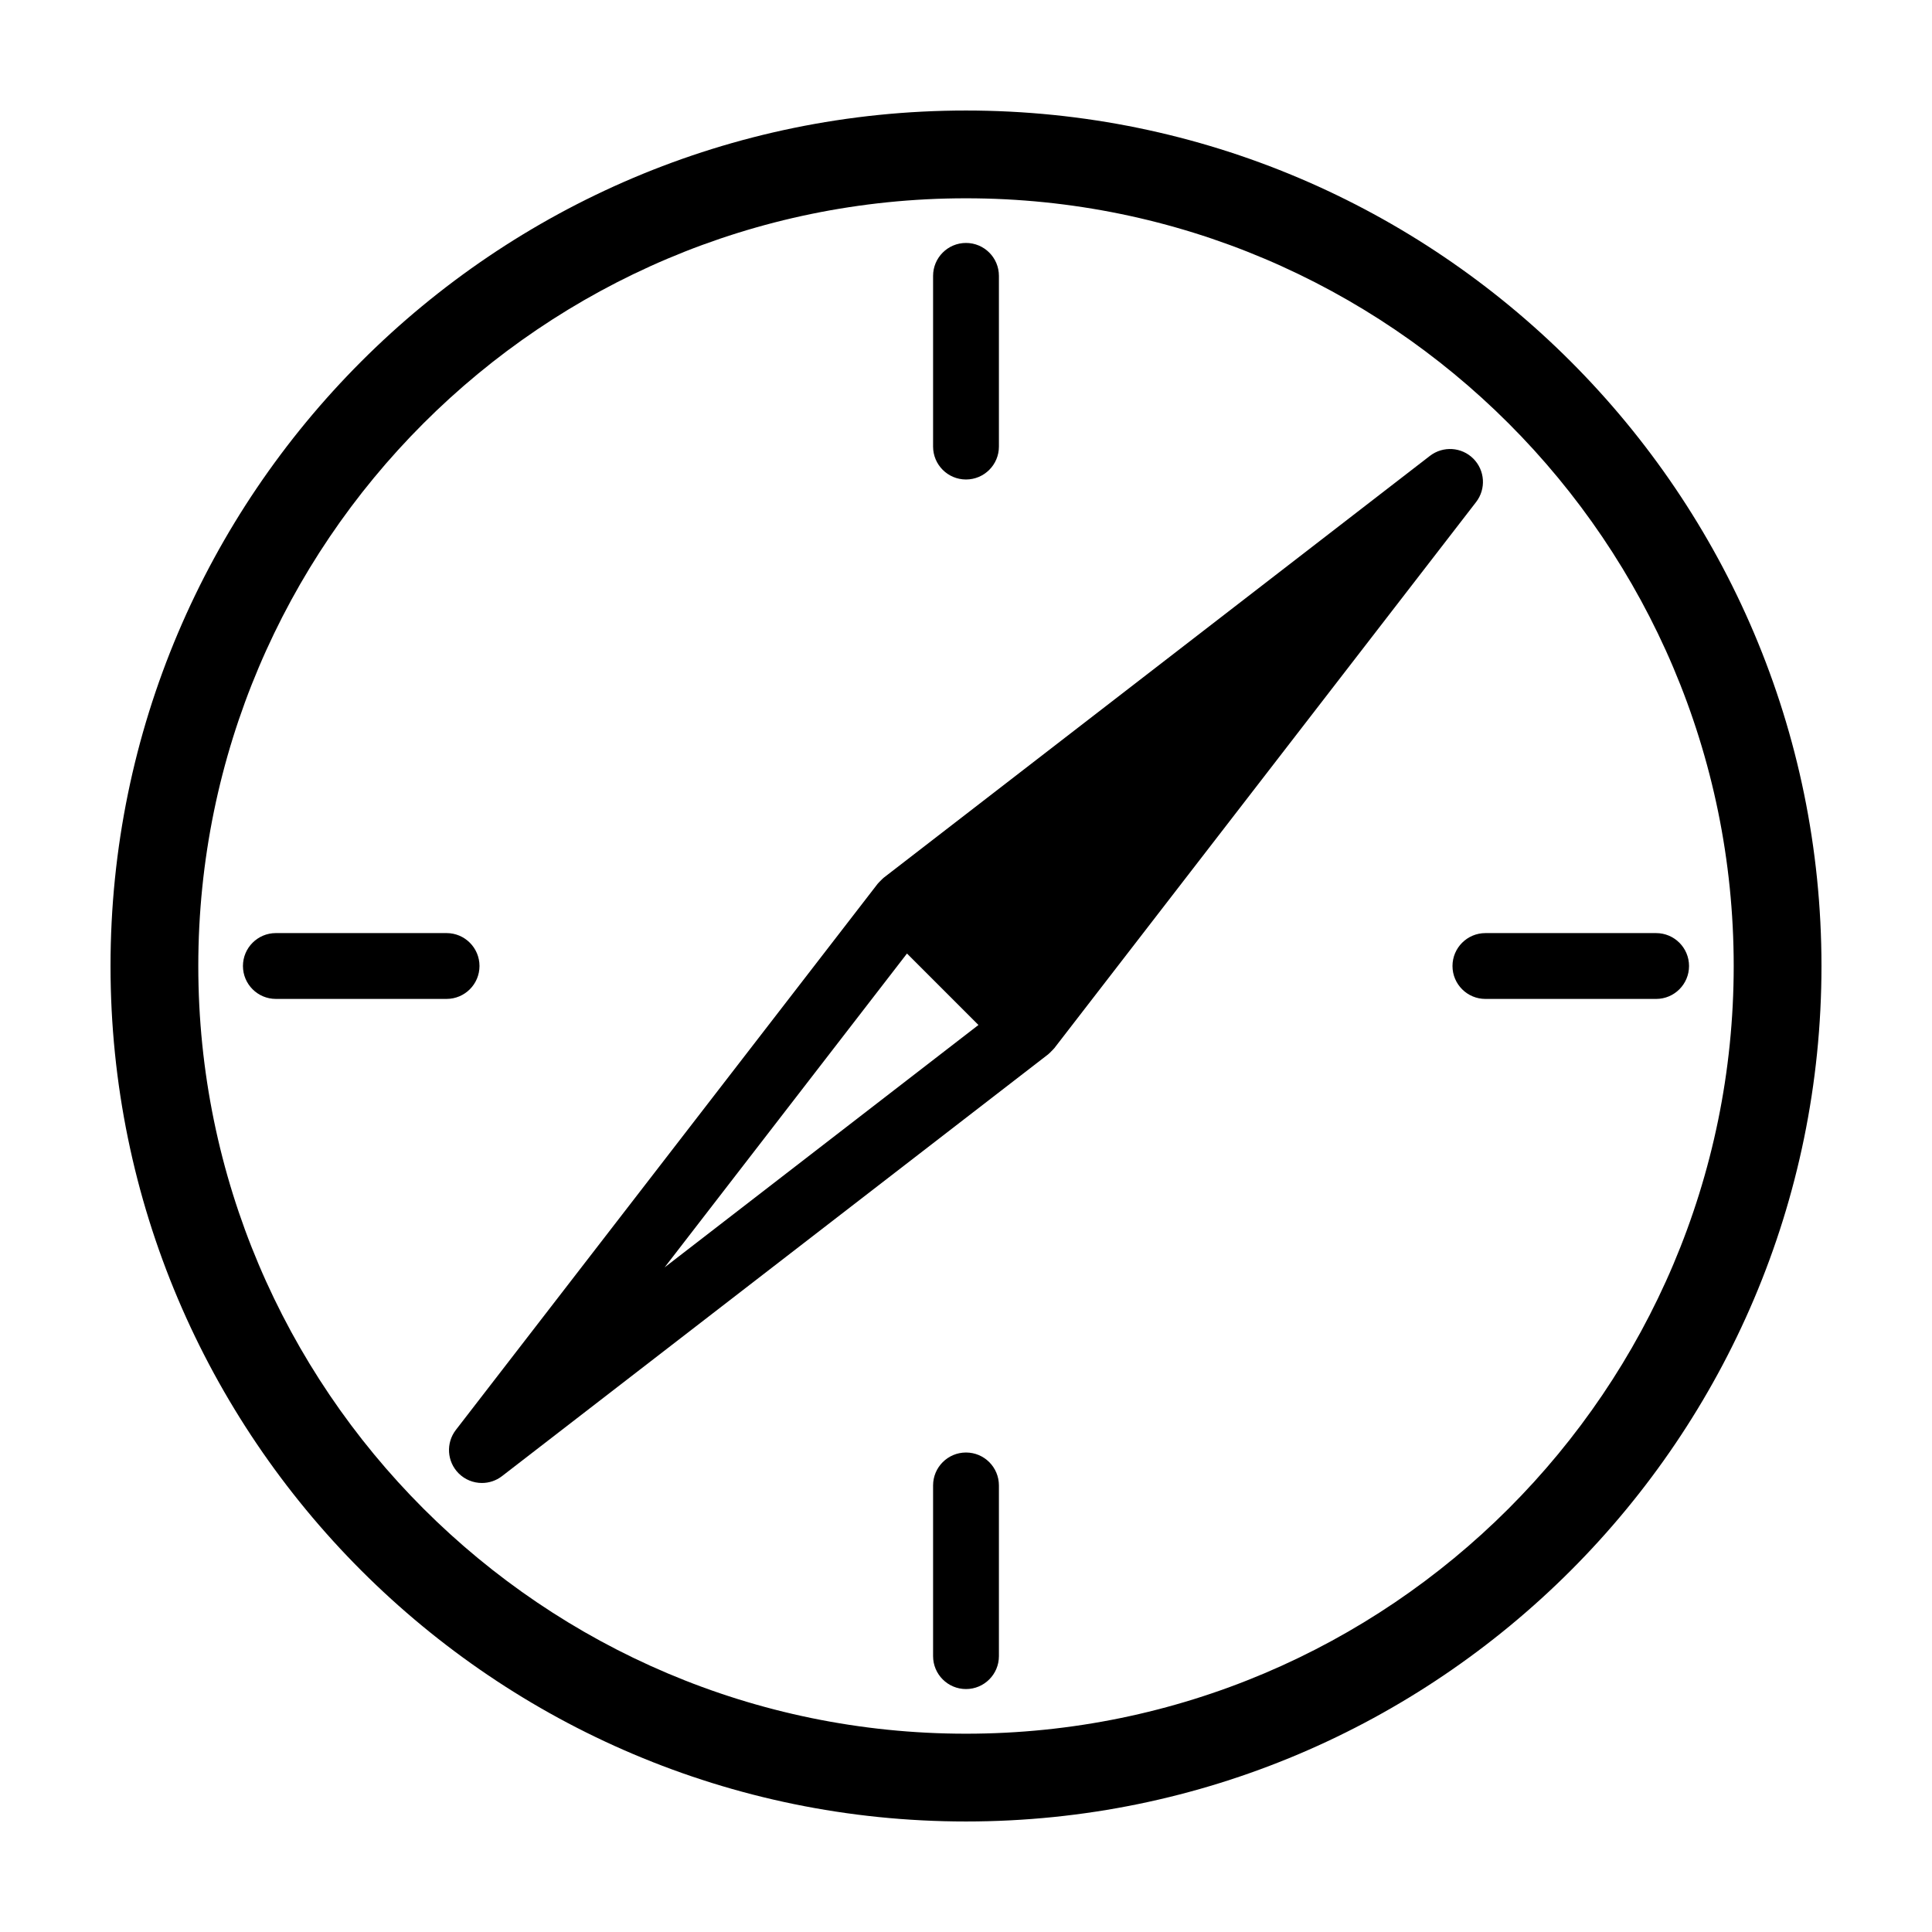 <?xml version="1.0" encoding="UTF-8"?>
<!-- The Best Svg Icon site in the world: iconSvg.co, Visit us! https://iconsvg.co -->
<svg fill="#000000" width="800px" height="800px" version="1.1" viewBox="144 144 512 512" xmlns="http://www.w3.org/2000/svg">
 <g>
  <path d="m271.07 400c0-4.816-3.91-8.723-8.723-8.723h-45.242c-4.816 0-8.723 3.91-8.723 8.723s3.91 8.723 8.723 8.723h45.242c4.816-0.004 8.723-3.906 8.723-8.723z"/>
  <path d="m582.89 391.28h-45.242c-4.816 0-8.723 3.91-8.723 8.723s3.91 8.723 8.723 8.723h45.242c4.816 0 8.723-3.91 8.723-8.723s-3.906-8.723-8.723-8.723z"/>
  <path d="m400 528.93c-4.816 0-8.723 3.91-8.723 8.723v45.242c0 4.816 3.91 8.723 8.723 8.723 4.816 0 8.723-3.91 8.723-8.723v-45.242c-0.004-4.82-3.906-8.723-8.723-8.723z"/>
  <path d="m535.18 277.05c2.68-3.477 2.363-8.398-0.734-11.504-3.109-3.109-8.031-3.41-11.504-0.734l-144.76 111.8c-0.051 0.039-0.086 0.09-0.137 0.133-0.242 0.191-0.449 0.418-0.664 0.641-0.223 0.223-0.449 0.43-0.641 0.664-0.039 0.051-0.09 0.086-0.133 0.137l-111.8 144.76c-2.68 3.477-2.363 8.398 0.734 11.504 1.691 1.691 3.926 2.555 6.168 2.555 1.875 0 3.754-0.598 5.336-1.82l144.76-111.8c0.051-0.039 0.086-0.09 0.137-0.133 0.242-0.191 0.449-0.418 0.664-0.641 0.215-0.223 0.449-0.43 0.641-0.664 0.039-0.051 0.09-0.086 0.133-0.137zm-215.05 202.82 64.23-83.176 18.938 18.938z"/>
  <path d="m400 271.07c4.816 0 8.723-3.91 8.723-8.723v-45.242c0-4.816-3.91-8.723-8.723-8.723-4.816 0-8.723 3.91-8.723 8.723v45.242c0 4.816 3.906 8.723 8.723 8.723z"/>
  <path d="m400 173.29c-125.01 0-226.71 101.7-226.71 226.71 0 125 101.7 226.71 226.71 226.71s226.71-101.7 226.71-226.71c-0.004-125.01-101.71-226.71-226.71-226.71zm0 430.16c-112.18 0-203.45-91.262-203.45-203.45s91.27-203.45 203.45-203.45 203.45 91.266 203.45 203.45-91.27 203.45-203.45 203.45z"/>
 </g>
</svg>